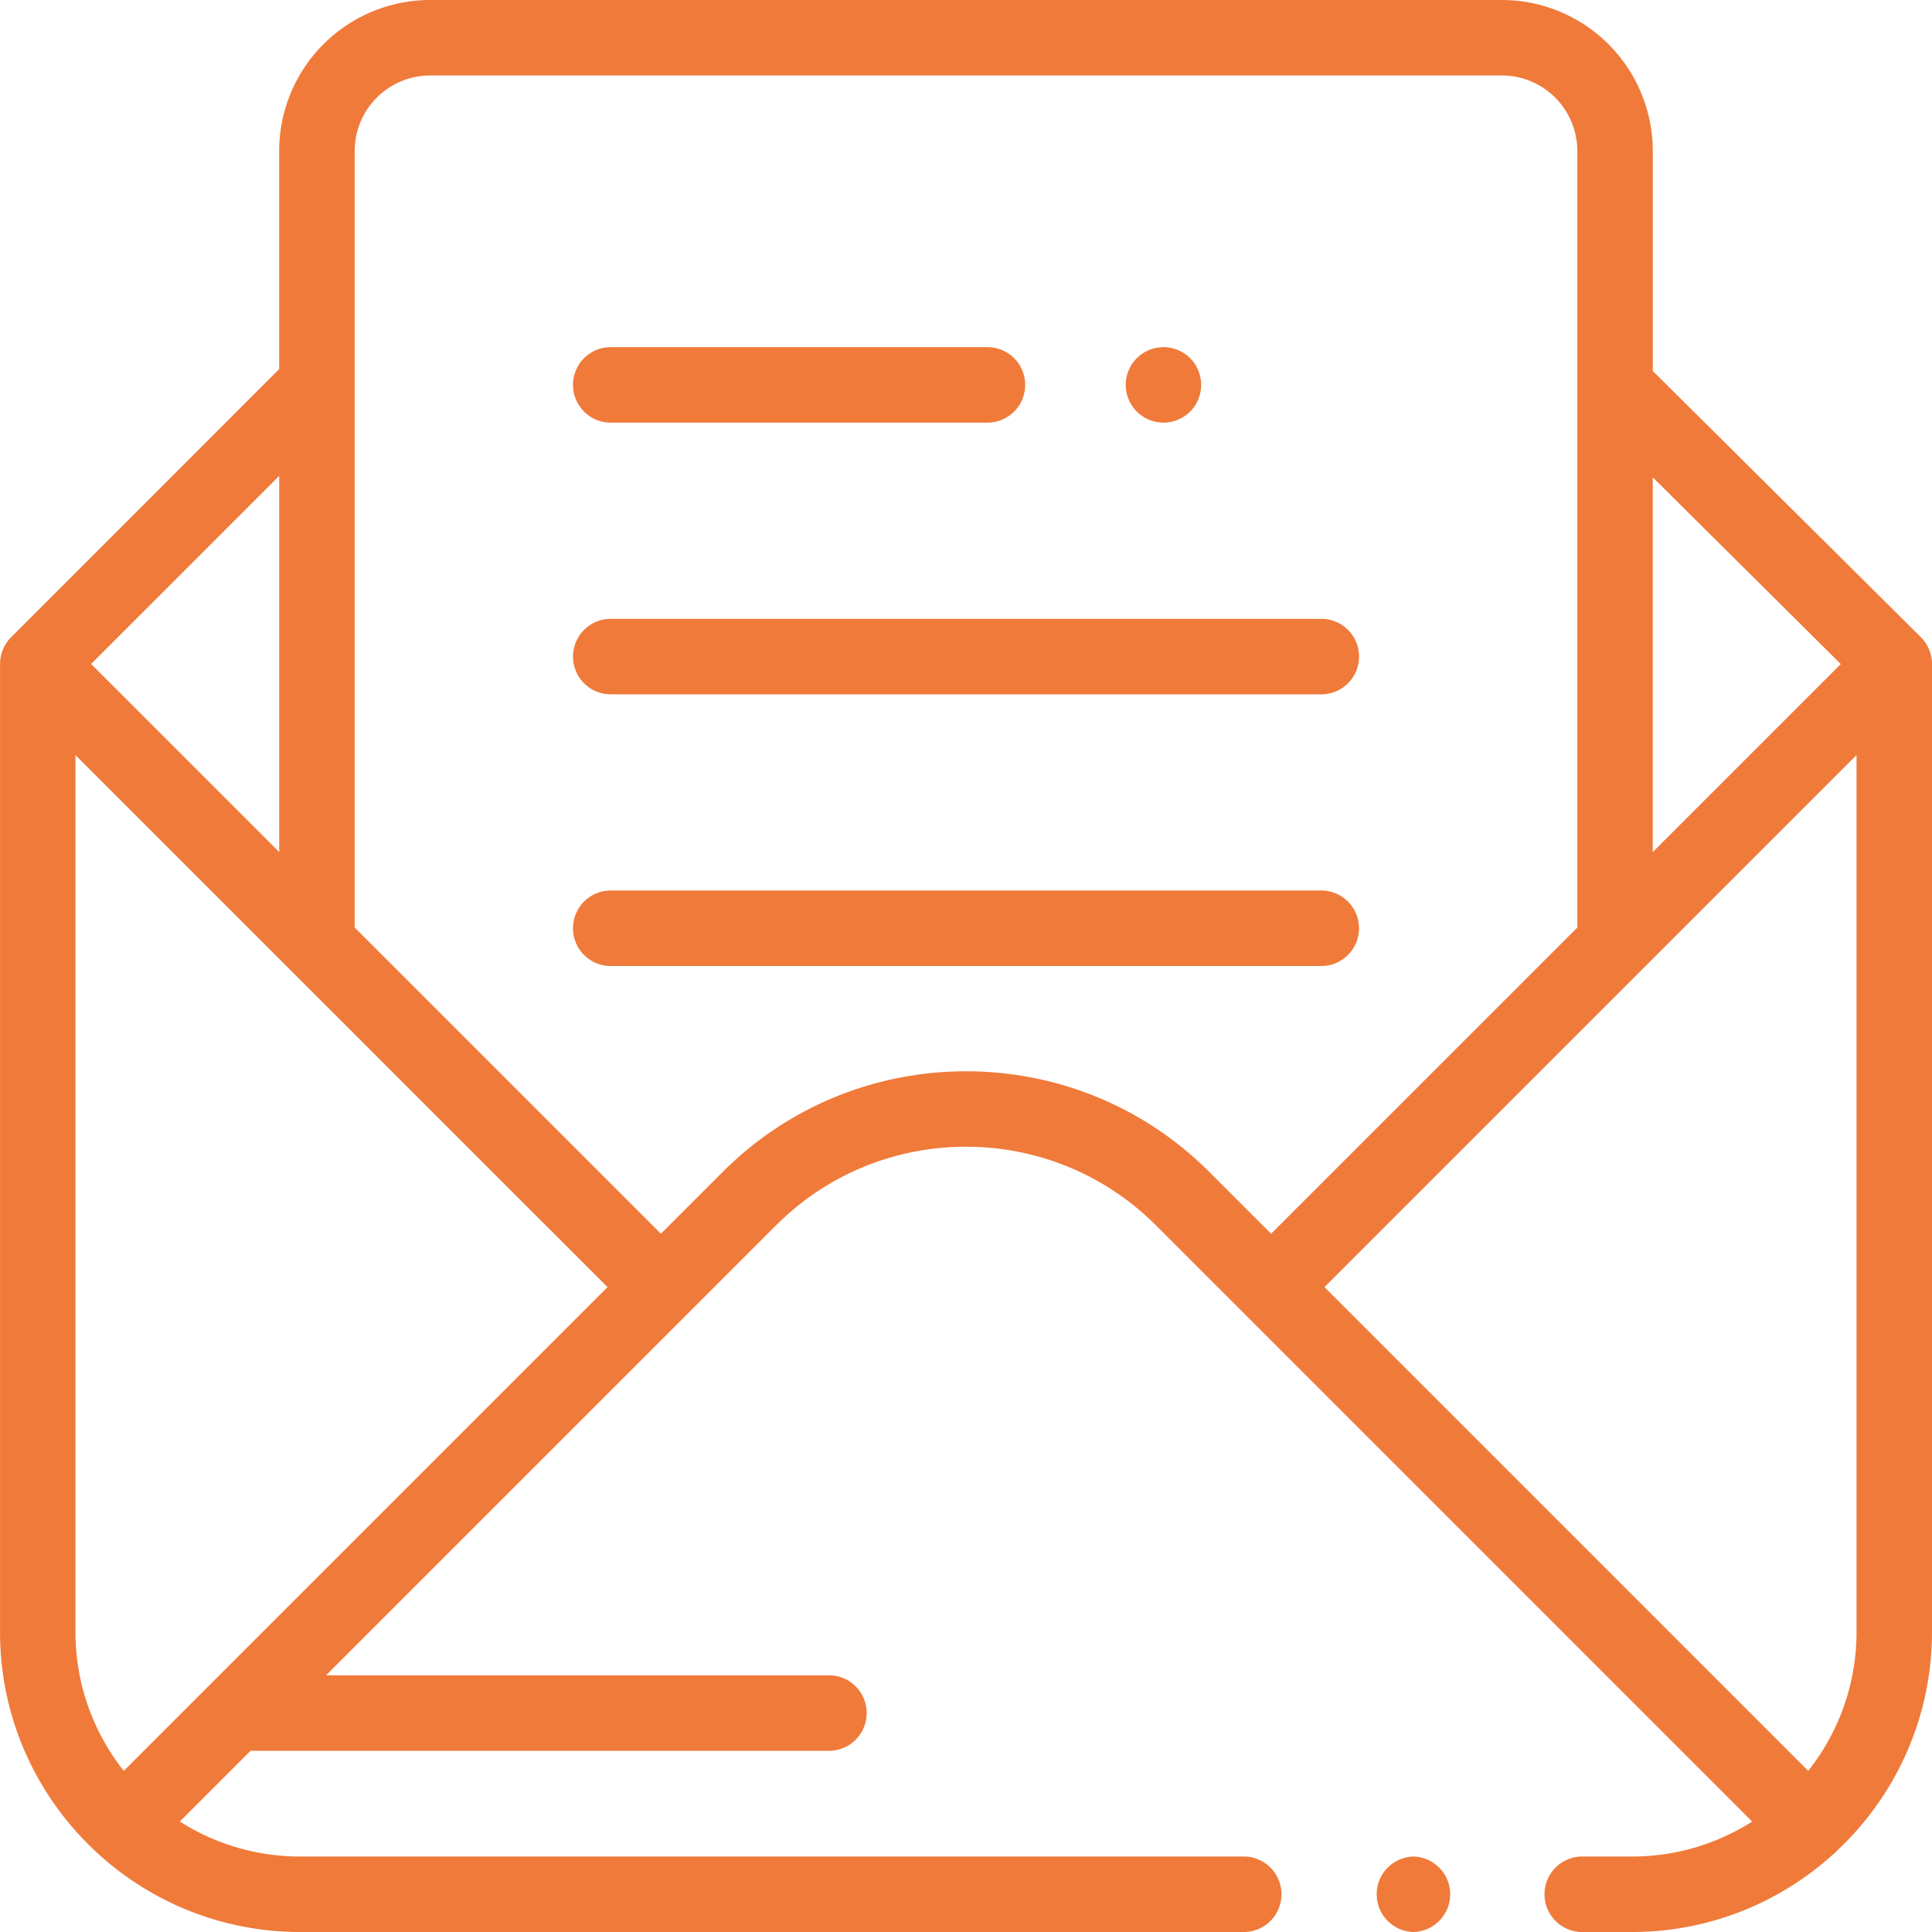 <svg xmlns="http://www.w3.org/2000/svg" width="48" height="48" fill="none"><path fill="#F07A3A" fill-rule="evenodd" d="m47.723 15.83-6.66-6.613V3.75A3.754 3.754 0 0 0 37.313 0H10.686a3.754 3.754 0 0 0-3.75 3.75v5.42L.276 15.833a.938.938 0 0 0-.275.663v24.05C0 44.657 3.344 48 7.453 48h23.478a.938.938 0 0 0 0-1.875H7.453a5.543 5.543 0 0 1-2.985-.87l1.758-1.757h14.399a.938.938 0 0 0 0-1.875H8.1L19.284 30.44c2.6-2.6 6.832-2.6 9.432 0l14.816 14.816c-.864.55-1.888.869-2.985.869H39.28a.938.938 0 0 0 0 1.875h1.266c1.91 0 3.653-.722 4.973-1.908a.945.945 0 0 0 .094-.08l.024-.027.01-.012A7.432 7.432 0 0 0 48 40.547v-24.05c0-.25-.1-.49-.277-.666Zm-6.66-3.97 4.671 4.638-4.672 4.672v-9.31ZM6.937 21.17v-9.348l-4.674 4.674 4.675 4.674ZM3.075 43.997a5.55 5.55 0 0 1-1.2-3.45V18.76l13.219 13.218-12.02 12.02Zm14.883-14.883c3.332-3.331 8.753-3.331 12.084 0l1.538 1.538 7.608-7.607V3.75a1.877 1.877 0 0 0-1.876-1.875H10.689A1.877 1.877 0 0 0 8.812 3.75v19.295l7.608 7.607 1.538-1.538Zm28.167 11.433c0 1.302-.45 2.5-1.2 3.45L32.906 31.978 46.125 18.76v21.788Zm-11.014 5.578h.011a.938.938 0 0 1 0 1.875h-.011a.938.938 0 0 1 0-1.875Zm-10.548-37.5h-9.42a.938.938 0 0 0 0 1.875h9.42a.938.938 0 0 0 0-1.875Zm4.343 0c.247 0 .488.1.664.275a.944.944 0 0 1 0 1.326.948.948 0 0 1-.664.274.946.946 0 0 1-.663-.275.944.944 0 0 1-.275-.662c0-.247.1-.489.275-.663a.944.944 0 0 1 .663-.275Zm3.95 6.75H15.144a.938.938 0 0 0 0 1.875h17.714a.938.938 0 0 0 0-1.875Zm-17.713 6.75h17.714a.938.938 0 0 1 0 1.875H15.143a.938.938 0 0 1 0-1.875Z" clip-rule="evenodd"/></svg>